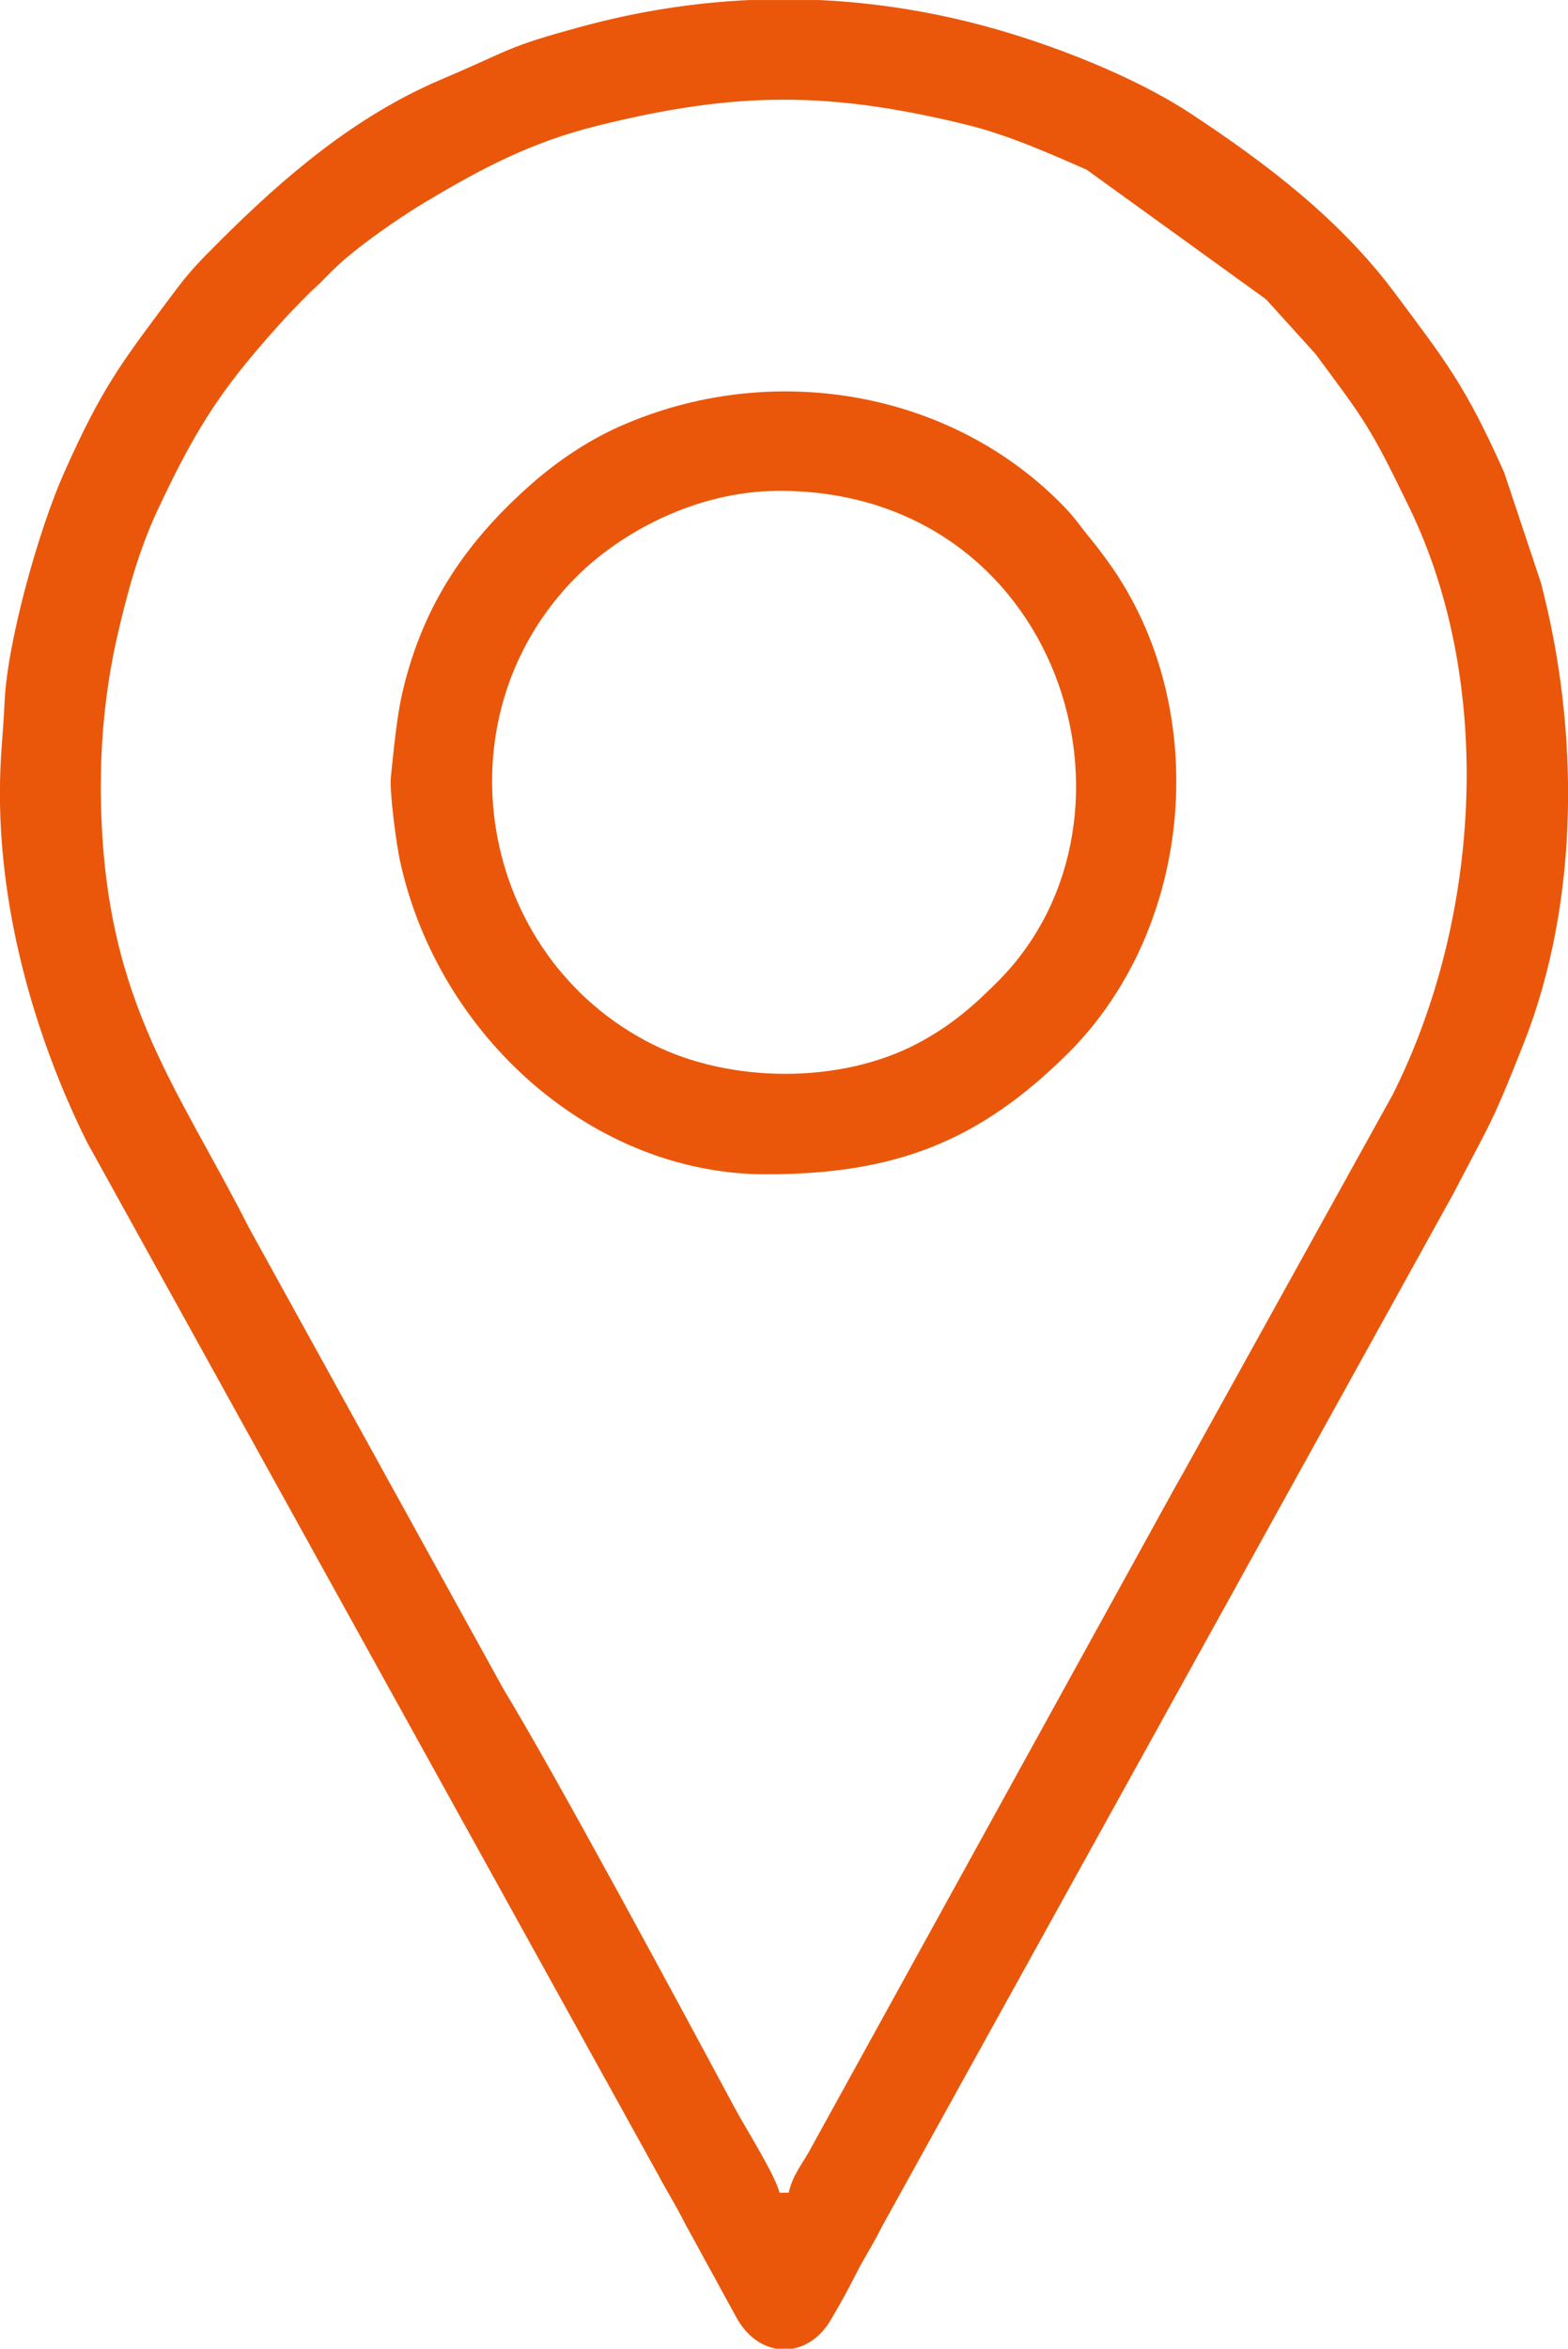 <?xml version="1.0" encoding="UTF-8"?> <!-- Creator: CorelDRAW --> <svg xmlns="http://www.w3.org/2000/svg" xmlns:xlink="http://www.w3.org/1999/xlink" xmlns:xodm="http://www.corel.com/coreldraw/odm/2003" xml:space="preserve" width="96.507mm" height="144.51mm" style="shape-rendering:geometricPrecision; text-rendering:geometricPrecision; image-rendering:optimizeQuality; fill-rule:evenodd; clip-rule:evenodd" viewBox="0 0 181.58 271.89"> <defs> <style type="text/css"> <![CDATA[ .fil0 {fill:#EA570B} ]]> </style> </defs> <g id="Слой_x0020_1">  <g id="_1907003233376"> <g id="_2095155184816"> <path class="fil0" d="M11.68 90.81c0,-6.1 0.72,-12.02 1.91,-17.21 1.15,-5 2.48,-9.88 4.63,-14.49 4.9,-10.49 8.01,-14.87 15.35,-22.89l2.37 -2.41c0.99,-0.9 1.5,-1.43 2.42,-2.36 2.55,-2.59 7.8,-6.22 10.99,-8.12 6.39,-3.8 12.05,-6.85 19.88,-8.79 15.95,-3.96 26.77,-4.01 42.71,-0.1 4.78,1.17 9.61,3.32 13.91,5.21l20.66 14.92c0.08,0.08 0.19,0.18 0.27,0.26l5.55 6.13c5.69,7.67 6.29,8.32 10.88,17.8 9.89,20.4 8.3,47.65 -1.95,67.99l-24.23 43.74c-0.99,1.71 -1.84,3.31 -2.85,5.12l-40.19 72.92c-0.95,1.84 -2.13,3.05 -2.66,5.31l-1.06 0c-0.46,-1.98 -3.96,-7.55 -5.14,-9.73 -6.2,-11.56 -20.69,-38.48 -26.83,-48.58l-29.46 -53.38c-8.64,-17.04 -17.17,-26.85 -17.17,-51.33l0 0zm75.09 -90.81l8.08 0c6.51,0.3 13.01,1.33 19.44,3.08 7.63,2.08 17.09,5.79 23.47,9.98 8.84,5.81 17.37,12.28 23.76,20.85 5.91,7.93 8.18,10.71 12.67,20.79l4.25 12.75c4.46,17.01 4.51,36.82 -1.96,53.26 -3.86,9.81 -3.94,9.26 -8.12,17.37l-66.21 119.65c-1.12,2.26 -1.91,3.32 -3.01,5.49 -0.97,1.91 -1.99,3.79 -3.02,5.48 -1.1,1.83 -2.69,2.9 -4.36,3.2l-1.86 0c-1.74,-0.3 -3.41,-1.47 -4.58,-3.54l-6.01 -10.99c-1.04,-2.07 -1.88,-3.35 -3.02,-5.48l-66.21 -119.66c-5.89,-11.84 -10.09,-26.23 -10.09,-40.36 0,-4.32 0.36,-6.59 0.54,-10.61 0.32,-7.06 3.98,-20.01 6.9,-26.56 4.49,-10.08 6.76,-12.86 12.67,-20.79 1.91,-2.56 3.01,-3.65 5.25,-5.9 7.56,-7.56 15.79,-14.59 25.78,-18.83 8.26,-3.5 7.23,-3.66 16.2,-6.1 6.43,-1.75 12.93,-2.78 19.44,-3.08l0 0z"></path> <path class="fil0" d="M90.28 56.82c32.45,0 44.1,37.78 25.37,56.7 -2.88,2.9 -5.46,5.16 -9.26,7.2 -8.92,4.78 -21.72,4.73 -30.81,0.18 -20.31,-10.17 -25.08,-37.88 -8.82,-54.14 4.98,-4.98 13.73,-9.94 23.51,-9.94l-0 0zm-1.59 79.12c15.05,0 24.72,-3.84 34.92,-13.94 14.78,-14.62 16.86,-40.2 4.69,-57 -0.81,-1.12 -1.47,-1.98 -2.31,-3 -0.97,-1.19 -1.55,-2.09 -2.63,-3.21 -13.2,-13.78 -34.3,-17.15 -51.66,-9.4 -3.59,1.6 -7.08,3.95 -9.98,6.48 -7.54,6.61 -12.68,13.92 -15.1,24.2 -0.67,2.86 -1.02,6.68 -1.35,9.83 -0.19,1.76 0.65,7.95 1.06,9.8 4.44,20.28 22.34,36.24 42.36,36.24l0 0z"></path> </g> </g> </g> </svg> 